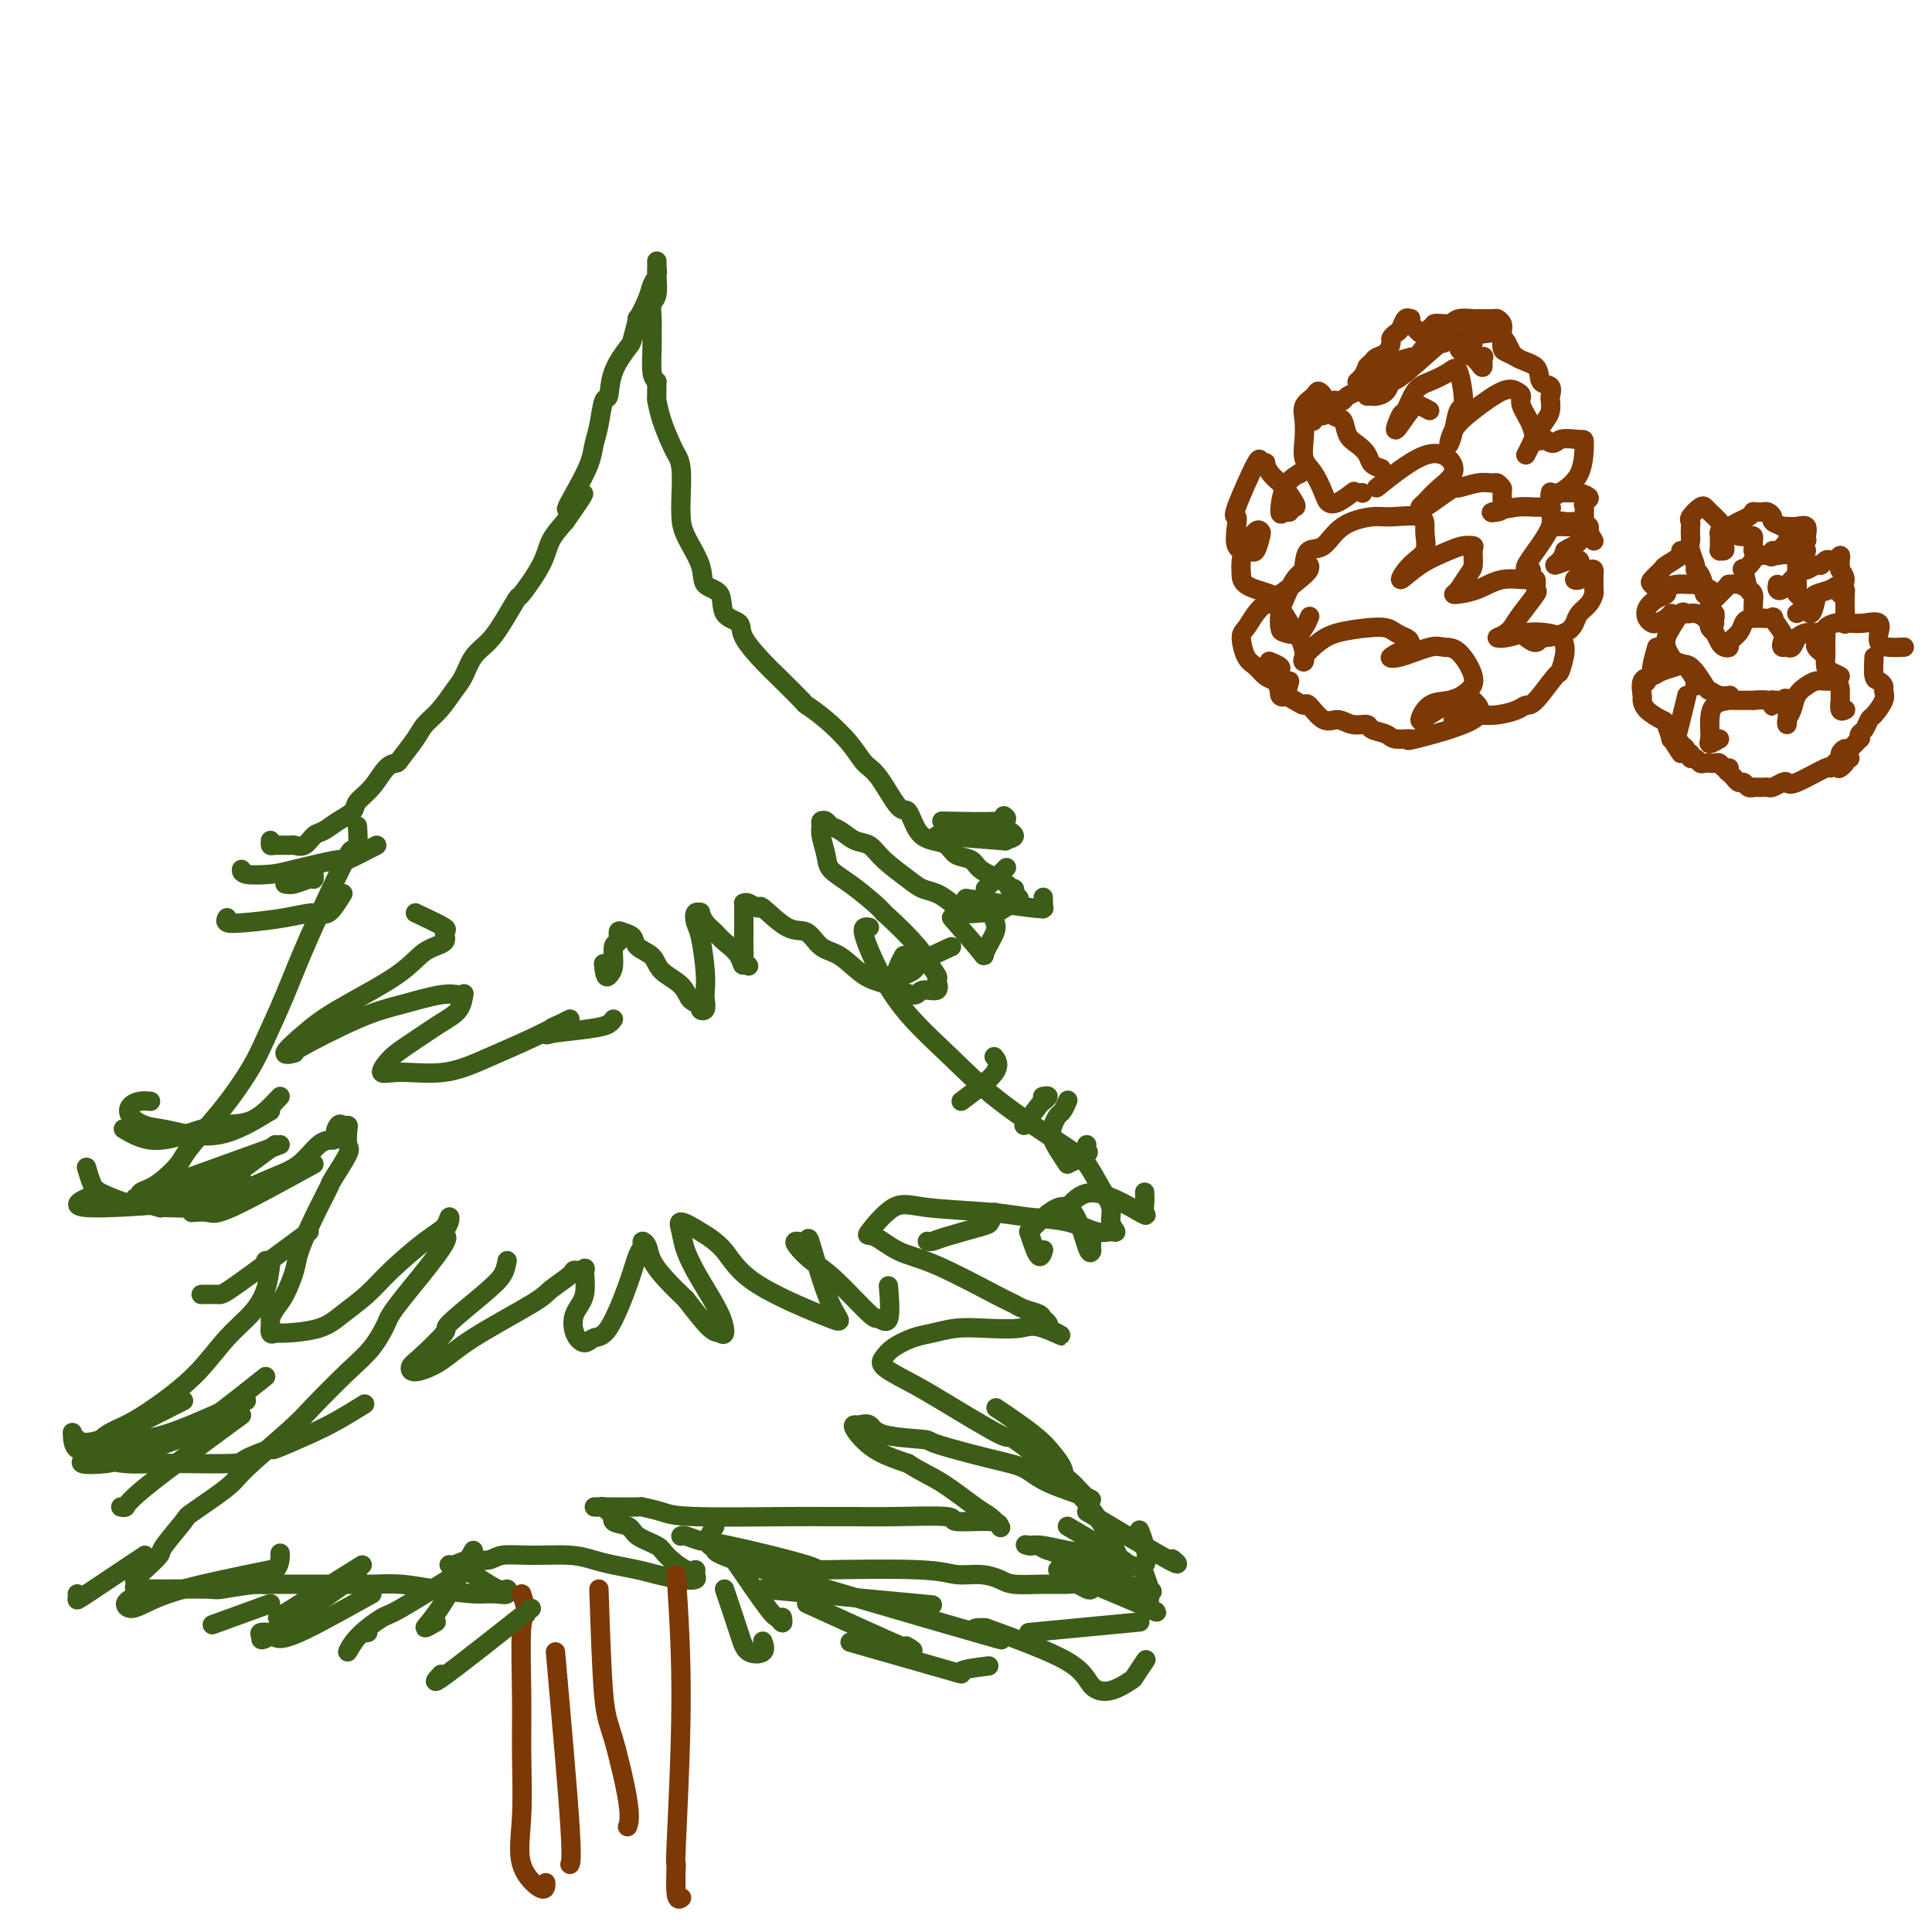 <svg viewBox='0 0 400 400' version='1.1' xmlns='http://www.w3.org/2000/svg' xmlns:xlink='http://www.w3.org/1999/xlink'><g fill='none' stroke='#3D5C18' stroke-width='4' stroke-linecap='round' stroke-linejoin='round'><path d='M56,174c-0.027,0.424 -0.054,0.847 0,1c0.054,0.153 0.189,0.034 1,0c0.811,-0.034 2.300,0.017 3,0c0.700,-0.017 0.613,-0.101 1,0c0.387,0.101 1.249,0.389 2,0c0.751,-0.389 1.390,-1.455 2,-2c0.610,-0.545 1.192,-0.570 2,-1c0.808,-0.430 1.844,-1.264 3,-2c1.156,-0.736 2.432,-1.374 3,-2c0.568,-0.626 0.426,-1.240 1,-2c0.574,-0.760 1.862,-1.666 3,-3c1.138,-1.334 2.124,-3.095 3,-4c0.876,-0.905 1.641,-0.954 2,-1c0.359,-0.046 0.312,-0.088 1,-1c0.688,-0.912 2.110,-2.693 3,-4c0.890,-1.307 1.249,-2.139 2,-3c0.751,-0.861 1.895,-1.752 3,-3c1.105,-1.248 2.171,-2.852 3,-4c0.829,-1.148 1.421,-1.840 2,-3c0.579,-1.160 1.146,-2.789 2,-4c0.854,-1.211 1.994,-2.003 3,-3c1.006,-0.997 1.879,-2.198 3,-4c1.121,-1.802 2.491,-4.204 3,-5c0.509,-0.796 0.157,0.013 1,-1c0.843,-1.013 2.881,-3.850 4,-6c1.119,-2.150 1.320,-3.614 2,-5c0.680,-1.386 1.840,-2.693 3,-4'/><path d='M117,108c7.018,-9.863 2.563,-4.519 1,-3c-1.563,1.519 -0.234,-0.785 1,-3c1.234,-2.215 2.373,-4.341 3,-6c0.627,-1.659 0.743,-2.851 1,-4c0.257,-1.149 0.654,-2.255 1,-4c0.346,-1.745 0.642,-4.127 1,-5c0.358,-0.873 0.780,-0.236 1,-1c0.220,-0.764 0.239,-2.930 1,-5c0.761,-2.070 2.263,-4.045 3,-5c0.737,-0.955 0.708,-0.889 1,-2c0.292,-1.111 0.905,-3.400 1,-4c0.095,-0.600 -0.328,0.488 0,0c0.328,-0.488 1.408,-2.552 2,-4c0.592,-1.448 0.694,-2.280 1,-3c0.306,-0.720 0.814,-1.327 1,-2c0.186,-0.673 0.051,-1.410 0,-2c-0.051,-0.590 -0.017,-1.032 0,-1c0.017,0.032 0.019,0.539 0,1c-0.019,0.461 -0.058,0.875 0,2c0.058,1.125 0.212,2.959 0,4c-0.212,1.041 -0.790,1.287 -1,2c-0.210,0.713 -0.054,1.893 0,3c0.054,1.107 0.004,2.142 0,3c-0.004,0.858 0.037,1.539 0,3c-0.037,1.461 -0.154,3.703 0,5c0.154,1.297 0.577,1.648 1,2'/><path d='M136,79c-0.031,4.451 -0.110,3.577 0,4c0.110,0.423 0.408,2.143 1,4c0.592,1.857 1.479,3.851 2,5c0.521,1.149 0.676,1.453 1,2c0.324,0.547 0.816,1.339 1,3c0.184,1.661 0.060,4.193 0,6c-0.060,1.807 -0.058,2.891 0,4c0.058,1.109 0.170,2.244 1,4c0.830,1.756 2.377,4.133 3,6c0.623,1.867 0.321,3.225 1,4c0.679,0.775 2.339,0.967 3,2c0.661,1.033 0.323,2.906 1,4c0.677,1.094 2.368,1.408 3,2c0.632,0.592 0.205,1.463 1,3c0.795,1.537 2.812,3.740 4,5c1.188,1.260 1.546,1.579 3,3c1.454,1.421 4.003,3.946 5,5c0.997,1.054 0.443,0.638 1,1c0.557,0.362 2.226,1.503 4,3c1.774,1.497 3.655,3.350 5,5c1.345,1.650 2.155,3.096 3,4c0.845,0.904 1.723,1.265 3,3c1.277,1.735 2.951,4.845 4,6c1.049,1.155 1.473,0.355 2,1c0.527,0.645 1.156,2.735 2,4c0.844,1.265 1.901,1.704 3,2c1.099,0.296 2.239,0.450 3,1c0.761,0.550 1.142,1.498 2,2c0.858,0.502 2.193,0.558 3,1c0.807,0.442 1.088,1.269 2,2c0.912,0.731 2.456,1.365 4,2'/><path d='M207,182c3.017,2.013 2.060,2.045 2,2c-0.060,-0.045 0.776,-0.167 1,0c0.224,0.167 -0.166,0.623 0,1c0.166,0.377 0.887,0.675 1,1c0.113,0.325 -0.381,0.677 -1,1c-0.619,0.323 -1.362,0.617 -2,1c-0.638,0.383 -1.171,0.856 -2,1c-0.829,0.144 -1.955,-0.041 -3,0c-1.045,0.041 -2.010,0.308 -3,0c-0.990,-0.308 -2.005,-1.191 -3,-2c-0.995,-0.809 -1.971,-1.544 -3,-2c-1.029,-0.456 -2.113,-0.632 -3,-1c-0.887,-0.368 -1.578,-0.929 -3,-2c-1.422,-1.071 -3.575,-2.654 -5,-4c-1.425,-1.346 -2.122,-2.455 -3,-3c-0.878,-0.545 -1.938,-0.525 -3,-1c-1.062,-0.475 -2.127,-1.445 -3,-2c-0.873,-0.555 -1.555,-0.694 -2,-1c-0.445,-0.306 -0.651,-0.777 -1,-1c-0.349,-0.223 -0.839,-0.198 -1,0c-0.161,0.198 0.006,0.568 0,1c-0.006,0.432 -0.184,0.924 0,2c0.184,1.076 0.732,2.736 1,4c0.268,1.264 0.257,2.133 1,3c0.743,0.867 2.238,1.734 4,3c1.762,1.266 3.789,2.933 5,4c1.211,1.067 1.605,1.533 2,2'/><path d='M183,189c3.199,2.843 5.697,5.449 7,7c1.303,1.551 1.411,2.046 2,3c0.589,0.954 1.661,2.366 2,3c0.339,0.634 -0.054,0.489 0,1c0.054,0.511 0.553,1.678 0,2c-0.553,0.322 -2.160,-0.201 -3,0c-0.840,0.201 -0.914,1.125 -2,1c-1.086,-0.125 -3.186,-1.299 -5,-2c-1.814,-0.701 -3.344,-0.930 -5,-2c-1.656,-1.070 -3.439,-2.982 -5,-4c-1.561,-1.018 -2.900,-1.144 -4,-2c-1.100,-0.856 -1.962,-2.443 -3,-3c-1.038,-0.557 -2.254,-0.082 -4,-1c-1.746,-0.918 -4.023,-3.227 -5,-4c-0.977,-0.773 -0.654,-0.009 -1,0c-0.346,0.009 -1.361,-0.738 -2,-1c-0.639,-0.262 -0.903,-0.039 -1,0c-0.097,0.039 -0.026,-0.108 0,0c0.026,0.108 0.007,0.469 0,1c-0.007,0.531 -0.002,1.231 0,2c0.002,0.769 -0.001,1.606 0,2c0.001,0.394 0.005,0.345 0,1c-0.005,0.655 -0.018,2.015 0,3c0.018,0.985 0.067,1.594 0,2c-0.067,0.406 -0.249,0.609 0,1c0.249,0.391 0.928,0.969 1,1c0.072,0.031 -0.464,-0.484 -1,-1'/><path d='M154,199c-0.224,1.786 -0.285,0.250 -1,-1c-0.715,-1.250 -2.086,-2.215 -3,-3c-0.914,-0.785 -1.373,-1.389 -2,-2c-0.627,-0.611 -1.423,-1.229 -2,-2c-0.577,-0.771 -0.937,-1.694 -1,-2c-0.063,-0.306 0.169,0.004 0,0c-0.169,-0.004 -0.739,-0.321 -1,0c-0.261,0.321 -0.214,1.279 0,2c0.214,0.721 0.594,1.206 1,3c0.406,1.794 0.837,4.898 1,7c0.163,2.102 0.060,3.201 0,4c-0.060,0.799 -0.075,1.299 0,2c0.075,0.701 0.241,1.605 0,2c-0.241,0.395 -0.887,0.283 -1,0c-0.113,-0.283 0.309,-0.737 0,-1c-0.309,-0.263 -1.347,-0.335 -2,-1c-0.653,-0.665 -0.919,-1.922 -2,-3c-1.081,-1.078 -2.976,-1.977 -4,-3c-1.024,-1.023 -1.179,-2.171 -2,-3c-0.821,-0.829 -2.310,-1.339 -3,-2c-0.690,-0.661 -0.581,-1.473 -1,-2c-0.419,-0.527 -1.365,-0.769 -2,-1c-0.635,-0.231 -0.958,-0.450 -1,0c-0.042,0.450 0.199,1.571 0,2c-0.199,0.429 -0.837,0.167 -1,1c-0.163,0.833 0.148,2.763 0,4c-0.148,1.237 -0.757,1.782 -1,2c-0.243,0.218 -0.122,0.109 0,0'/><path d='M126,202c-0.689,0.956 -0.911,-1.156 -1,-2c-0.089,-0.844 -0.044,-0.422 0,0'/><path d='M59,183c0.536,0.119 1.072,0.238 2,0c0.928,-0.238 2.249,-0.834 3,-1c0.751,-0.166 0.933,0.099 1,0c0.067,-0.099 0.018,-0.563 0,-1c-0.018,-0.437 -0.005,-0.849 0,-1c0.005,-0.151 0.001,-0.043 0,0c-0.001,0.043 -0.001,0.022 0,0'/><path d='M74,171c0.101,1.568 0.201,3.136 0,4c-0.201,0.864 -0.704,1.024 -1,1c-0.296,-0.024 -0.385,-0.231 -2,3c-1.615,3.231 -4.757,9.900 -7,15c-2.243,5.100 -3.588,8.630 -5,12c-1.412,3.370 -2.889,6.580 -4,9c-1.111,2.420 -1.854,4.051 -3,6c-1.146,1.949 -2.694,4.216 -4,6c-1.306,1.784 -2.369,3.084 -4,5c-1.631,1.916 -3.828,4.450 -5,6c-1.172,1.550 -1.318,2.118 -2,3c-0.682,0.882 -1.899,2.078 -3,3c-1.101,0.922 -2.085,1.572 -3,2c-0.915,0.428 -1.762,0.636 -2,1c-0.238,0.364 0.134,0.886 0,1c-0.134,0.114 -0.774,-0.180 -1,0c-0.226,0.180 -0.038,0.834 0,1c0.038,0.166 -0.073,-0.156 1,0c1.073,0.156 3.332,0.789 4,1c0.668,0.211 -0.254,0.000 1,0c1.254,-0.000 4.685,0.210 7,0c2.315,-0.210 3.515,-0.841 6,-2c2.485,-1.159 6.254,-2.847 9,-4c2.746,-1.153 4.470,-1.772 6,-3c1.530,-1.228 2.866,-3.065 4,-4c1.134,-0.935 2.067,-0.967 3,-1'/><path d='M69,236c4.570,-2.271 1.995,-0.947 1,-1c-0.995,-0.053 -0.411,-1.482 0,-2c0.411,-0.518 0.649,-0.126 1,0c0.351,0.126 0.815,-0.015 1,0c0.185,0.015 0.090,0.185 0,1c-0.090,0.815 -0.176,2.273 0,3c0.176,0.727 0.615,0.722 0,2c-0.615,1.278 -2.282,3.838 -3,5c-0.718,1.162 -0.485,0.927 -1,2c-0.515,1.073 -1.777,3.456 -3,6c-1.223,2.544 -2.409,5.249 -3,7c-0.591,1.751 -0.589,2.548 -1,4c-0.411,1.452 -1.235,3.560 -2,5c-0.765,1.440 -1.469,2.214 -2,3c-0.531,0.786 -0.887,1.584 -1,2c-0.113,0.416 0.017,0.450 0,1c-0.017,0.550 -0.179,1.617 0,2c0.179,0.383 0.701,0.081 1,0c0.299,-0.081 0.376,0.060 2,0c1.624,-0.060 4.794,-0.320 7,-1c2.206,-0.680 3.449,-1.781 5,-3c1.551,-1.219 3.410,-2.555 5,-4c1.590,-1.445 2.910,-2.998 5,-5c2.090,-2.002 4.949,-4.453 7,-6c2.051,-1.547 3.296,-2.191 4,-3c0.704,-0.809 0.869,-1.784 1,-2c0.131,-0.216 0.228,0.326 0,1c-0.228,0.674 -0.779,1.478 -1,2c-0.221,0.522 -0.110,0.761 0,1'/><path d='M92,256c2.419,-0.519 -4.535,7.684 -8,12c-3.465,4.316 -3.443,4.744 -4,6c-0.557,1.256 -1.694,3.341 -3,5c-1.306,1.659 -2.781,2.892 -5,5c-2.219,2.108 -5.180,5.091 -7,7c-1.820,1.909 -2.498,2.745 -5,5c-2.502,2.255 -6.829,5.928 -9,8c-2.171,2.072 -2.187,2.542 -4,4c-1.813,1.458 -5.423,3.903 -7,5c-1.577,1.097 -1.120,0.847 -2,2c-0.880,1.153 -3.097,3.709 -4,5c-0.903,1.291 -0.492,1.316 -1,2c-0.508,0.684 -1.934,2.025 -3,3c-1.066,0.975 -1.772,1.582 -2,2c-0.228,0.418 0.020,0.648 0,1c-0.020,0.352 -0.310,0.828 0,1c0.310,0.172 1.218,0.042 2,0c0.782,-0.042 1.438,0.004 4,0c2.562,-0.004 7.030,-0.059 9,0c1.970,0.059 1.442,0.231 3,0c1.558,-0.231 5.202,-0.866 7,-1c1.798,-0.134 1.750,0.232 2,0c0.250,-0.232 0.798,-1.062 1,-1c0.202,0.062 0.058,1.018 0,1c-0.058,-0.018 -0.029,-1.009 0,-2'/><path d='M56,326c2.000,-1.356 2.000,-3.244 2,-4c0.000,-0.756 0.000,-0.378 0,0'/><path d='M55,261c0.408,0.005 0.817,0.011 1,0c0.183,-0.011 0.141,-0.038 0,1c-0.141,1.038 -0.381,3.141 -1,5c-0.619,1.859 -1.617,3.475 -3,5c-1.383,1.525 -3.149,2.961 -5,5c-1.851,2.039 -3.785,4.681 -6,7c-2.215,2.319 -4.712,4.314 -7,6c-2.288,1.686 -4.368,3.064 -6,4c-1.632,0.936 -2.817,1.431 -4,2c-1.183,0.569 -2.366,1.213 -3,2c-0.634,0.787 -0.720,1.717 -1,2c-0.280,0.283 -0.753,-0.082 -1,0c-0.247,0.082 -0.267,0.610 0,1c0.267,0.390 0.822,0.641 2,1c1.178,0.359 2.980,0.827 5,1c2.020,0.173 4.259,0.052 6,0c1.741,-0.052 2.982,-0.036 6,0c3.018,0.036 7.811,0.092 10,0c2.189,-0.092 1.774,-0.330 3,-1c1.226,-0.670 4.095,-1.770 5,-2c0.905,-0.230 -0.152,0.411 1,0c1.152,-0.411 4.515,-1.873 7,-3c2.485,-1.127 4.092,-1.919 6,-3c1.908,-1.081 4.117,-2.452 5,-3c0.883,-0.548 0.442,-0.274 0,0'/><path d='M180,192c-0.365,-0.072 -0.730,-0.143 -1,0c-0.270,0.143 -0.447,0.501 0,2c0.447,1.499 1.516,4.138 3,7c1.484,2.862 3.384,5.947 6,9c2.616,3.053 5.950,6.073 9,9c3.050,2.927 5.816,5.760 10,9c4.184,3.240 9.785,6.888 13,9c3.215,2.112 4.043,2.689 5,4c0.957,1.311 2.044,3.356 3,5c0.956,1.644 1.780,2.887 2,4c0.220,1.113 -0.163,2.095 0,3c0.163,0.905 0.874,1.732 1,2c0.126,0.268 -0.331,-0.022 -1,0c-0.669,0.022 -1.550,0.357 -3,0c-1.450,-0.357 -3.470,-1.407 -6,-2c-2.530,-0.593 -5.569,-0.729 -8,-1c-2.431,-0.271 -4.255,-0.678 -8,-1c-3.745,-0.322 -9.410,-0.560 -13,-1c-3.590,-0.440 -5.104,-1.083 -7,0c-1.896,1.083 -4.173,3.890 -5,5c-0.827,1.110 -0.205,0.521 1,1c1.205,0.479 2.993,2.026 5,3c2.007,0.974 4.233,1.374 8,3c3.767,1.626 9.075,4.477 12,6c2.925,1.523 3.467,1.717 4,2c0.533,0.283 1.057,0.653 2,1c0.943,0.347 2.304,0.670 3,1c0.696,0.330 0.726,0.666 1,1c0.274,0.334 0.793,0.667 1,1c0.207,0.333 0.104,0.667 0,1'/><path d='M217,275c5.708,3.095 1.479,0.832 -1,0c-2.479,-0.832 -3.208,-0.235 -5,0c-1.792,0.235 -4.647,0.107 -7,0c-2.353,-0.107 -4.202,-0.194 -6,0c-1.798,0.194 -3.543,0.670 -5,1c-1.457,0.330 -2.624,0.514 -4,1c-1.376,0.486 -2.960,1.273 -4,2c-1.040,0.727 -1.534,1.395 -2,2c-0.466,0.605 -0.903,1.148 0,2c0.903,0.852 3.144,2.014 5,3c1.856,0.986 3.325,1.796 7,4c3.675,2.204 9.554,5.803 12,7c2.446,1.197 1.457,-0.006 3,1c1.543,1.006 5.617,4.223 8,6c2.383,1.777 3.076,2.116 4,3c0.924,0.884 2.078,2.313 3,3c0.922,0.687 1.612,0.633 0,0c-1.612,-0.633 -5.524,-1.843 -8,-3c-2.476,-1.157 -3.514,-2.259 -5,-3c-1.486,-0.741 -3.419,-1.120 -7,-2c-3.581,-0.880 -8.808,-2.260 -11,-3c-2.192,-0.740 -1.347,-0.839 -3,-1c-1.653,-0.161 -5.805,-0.382 -8,-1c-2.195,-0.618 -2.435,-1.631 -3,-2c-0.565,-0.369 -1.455,-0.093 -2,0c-0.545,0.093 -0.744,0.004 -1,0c-0.256,-0.004 -0.569,0.076 0,1c0.569,0.924 2.020,2.693 4,4c1.980,1.307 4.490,2.154 7,3'/><path d='M188,303c2.902,1.864 4.659,2.525 7,4c2.341,1.475 5.268,3.764 7,5c1.732,1.236 2.269,1.418 3,2c0.731,0.582 1.655,1.564 2,2c0.345,0.436 0.110,0.327 0,0c-0.110,-0.327 -0.096,-0.872 -2,-1c-1.904,-0.128 -5.727,0.162 -7,0c-1.273,-0.162 0.004,-0.776 -2,-1c-2.004,-0.224 -7.289,-0.059 -11,0c-3.711,0.059 -5.849,0.013 -8,0c-2.151,-0.013 -4.315,0.007 -6,0c-1.685,-0.007 -2.892,-0.040 -8,0c-5.108,0.040 -14.117,0.154 -19,0c-4.883,-0.154 -5.640,-0.577 -7,-1c-1.360,-0.423 -3.321,-0.845 -4,-1c-0.679,-0.155 -0.074,-0.041 -1,0c-0.926,0.041 -3.384,0.010 -5,0c-1.616,-0.010 -2.392,0.001 -3,0c-0.608,-0.001 -1.050,-0.014 -1,0c0.050,0.014 0.591,0.055 1,0c0.409,-0.055 0.687,-0.207 1,0c0.313,0.207 0.661,0.773 1,1c0.339,0.227 0.670,0.113 1,0'/><path d='M127,313c0.298,0.572 -0.456,1.503 0,2c0.456,0.497 2.121,0.561 3,1c0.879,0.439 0.971,1.251 2,2c1.029,0.749 2.993,1.433 4,2c1.007,0.567 1.056,1.017 2,2c0.944,0.983 2.782,2.499 4,3c1.218,0.501 1.817,-0.012 2,0c0.183,0.012 -0.049,0.550 0,1c0.049,0.450 0.379,0.811 0,1c-0.379,0.189 -1.469,0.206 -3,0c-1.531,-0.206 -3.505,-0.633 -5,-1c-1.495,-0.367 -2.513,-0.672 -4,-1c-1.487,-0.328 -3.445,-0.677 -5,-1c-1.555,-0.323 -2.708,-0.618 -4,-1c-1.292,-0.382 -2.723,-0.849 -5,-1c-2.277,-0.151 -5.401,0.016 -8,0c-2.599,-0.016 -4.673,-0.216 -6,0c-1.327,0.216 -1.907,0.846 -3,1c-1.093,0.154 -2.697,-0.169 -4,0c-1.303,0.169 -2.304,0.831 -3,1c-0.696,0.169 -1.087,-0.153 -1,0c0.087,0.153 0.654,0.782 1,1c0.346,0.218 0.472,0.024 1,0c0.528,-0.024 1.457,0.123 3,1c1.543,0.877 3.698,2.484 5,3c1.302,0.516 1.751,-0.057 2,0c0.249,0.057 0.298,0.746 0,1c-0.298,0.254 -0.942,0.073 -2,0c-1.058,-0.073 -2.529,-0.036 -4,0'/><path d='M99,330c-2.304,-0.011 -6.065,-0.539 -9,-1c-2.935,-0.461 -5.045,-0.856 -7,-1c-1.955,-0.144 -3.757,-0.039 -6,0c-2.243,0.039 -4.929,0.010 -7,0c-2.071,-0.010 -3.528,-0.003 -5,0c-1.472,0.003 -2.959,0.001 -5,0c-2.041,-0.001 -4.635,-0.000 -6,0c-1.365,0.000 -1.499,0.000 -2,0c-0.501,-0.000 -1.368,-0.000 -2,0c-0.632,0.000 -1.030,0.000 -1,0c0.030,-0.000 0.489,-0.000 1,0c0.511,0.000 1.075,0.000 2,0c0.925,-0.000 2.211,-0.000 4,0c1.789,0.000 4.083,0.000 5,0c0.917,-0.000 0.459,-0.000 0,0'/><path d='M141,318c-0.037,0.030 -0.073,0.061 0,0c0.073,-0.061 0.256,-0.212 1,0c0.744,0.212 2.050,0.788 3,1c0.950,0.212 1.544,0.061 6,1c4.456,0.939 12.775,2.969 16,4c3.225,1.031 1.357,1.064 5,1c3.643,-0.064 12.797,-0.223 18,0c5.203,0.223 6.456,0.830 8,1c1.544,0.170 3.380,-0.098 5,0c1.620,0.098 3.025,0.561 4,1c0.975,0.439 1.522,0.853 3,1c1.478,0.147 3.888,0.026 6,0c2.112,-0.026 3.926,0.043 5,0c1.074,-0.043 1.408,-0.197 2,0c0.592,0.197 1.442,0.744 2,1c0.558,0.256 0.822,0.221 1,0c0.178,-0.221 0.268,-0.626 0,-1c-0.268,-0.374 -0.894,-0.716 -1,-1c-0.106,-0.284 0.309,-0.511 0,-1c-0.309,-0.489 -1.343,-1.242 -2,-2c-0.657,-0.758 -0.939,-1.523 -2,-2c-1.061,-0.477 -2.901,-0.667 -4,-1c-1.099,-0.333 -1.457,-0.809 -2,-1c-0.543,-0.191 -1.272,-0.095 -2,0'/><path d='M213,320c-1.283,-0.313 -0.491,-0.096 0,0c0.491,0.096 0.680,0.070 1,0c0.320,-0.070 0.770,-0.185 2,0c1.230,0.185 3.241,0.670 5,1c1.759,0.330 3.267,0.504 5,1c1.733,0.496 3.691,1.315 5,2c1.309,0.685 1.971,1.235 2,1c0.029,-0.235 -0.573,-1.255 -1,-2c-0.427,-0.745 -0.677,-1.214 -1,-2c-0.323,-0.786 -0.719,-1.890 -2,-4c-1.281,-2.110 -3.448,-5.227 -5,-7c-1.552,-1.773 -2.491,-2.203 -3,-3c-0.509,-0.797 -0.590,-1.962 -1,-3c-0.410,-1.038 -1.151,-1.948 -2,-3c-0.849,-1.052 -1.805,-2.245 -4,-4c-2.195,-1.755 -5.627,-4.073 -7,-5c-1.373,-0.927 -0.686,-0.464 0,0'/><path d='M105,261c-0.184,0.991 -0.367,1.981 -1,3c-0.633,1.019 -1.714,2.065 -4,4c-2.286,1.935 -5.775,4.758 -7,6c-1.225,1.242 -0.184,0.903 -1,2c-0.816,1.097 -3.489,3.630 -5,5c-1.511,1.370 -1.859,1.576 -2,2c-0.141,0.424 -0.077,1.065 1,1c1.077,-0.065 3.165,-0.837 5,-2c1.835,-1.163 3.418,-2.718 7,-5c3.582,-2.282 9.164,-5.290 12,-7c2.836,-1.710 2.927,-2.123 4,-3c1.073,-0.877 3.126,-2.219 4,-3c0.874,-0.781 0.567,-1.000 1,-1c0.433,-0.000 1.607,0.219 2,0c0.393,-0.219 0.006,-0.877 0,0c-0.006,0.877 0.368,3.289 0,5c-0.368,1.711 -1.478,2.721 -2,4c-0.522,1.279 -0.456,2.826 0,4c0.456,1.174 1.302,1.976 2,2c0.698,0.024 1.249,-0.728 2,-1c0.751,-0.272 1.703,-0.063 3,-2c1.297,-1.937 2.939,-6.020 4,-9c1.061,-2.980 1.540,-4.857 2,-6c0.460,-1.143 0.902,-1.552 1,-2c0.098,-0.448 -0.148,-0.935 0,-1c0.148,-0.065 0.689,0.292 1,1c0.311,0.708 0.391,1.768 1,3c0.609,1.232 1.745,2.638 3,4c1.255,1.362 2.627,2.681 4,4'/><path d='M142,269c2.420,3.166 3.971,5.079 5,6c1.029,0.921 1.537,0.848 2,1c0.463,0.152 0.881,0.529 1,0c0.119,-0.529 -0.062,-1.965 -1,-4c-0.938,-2.035 -2.633,-4.670 -4,-7c-1.367,-2.330 -2.407,-4.355 -3,-6c-0.593,-1.645 -0.740,-2.908 -1,-4c-0.260,-1.092 -0.635,-2.011 0,-2c0.635,0.011 2.278,0.952 4,2c1.722,1.048 3.522,2.202 5,4c1.478,1.798 2.632,4.241 7,7c4.368,2.759 11.948,5.835 15,7c3.052,1.165 1.576,0.419 0,-3c-1.576,-3.419 -3.251,-9.509 -4,-12c-0.749,-2.491 -0.570,-1.381 -1,-1c-0.430,0.381 -1.467,0.033 -2,0c-0.533,-0.033 -0.562,0.249 0,1c0.562,0.751 1.713,1.973 3,3c1.287,1.027 2.709,1.861 5,4c2.291,2.139 5.451,5.584 7,7c1.549,1.416 1.487,0.802 2,1c0.513,0.198 1.600,1.207 2,0c0.400,-1.207 0.114,-4.631 0,-6c-0.114,-1.369 -0.057,-0.685 0,0'/><path d='M86,189c2.561,1.207 5.123,2.413 6,3c0.877,0.587 0.070,0.554 0,1c-0.070,0.446 0.598,1.370 0,2c-0.598,0.630 -2.461,0.965 -4,2c-1.539,1.035 -2.753,2.771 -6,5c-3.247,2.229 -8.526,4.953 -12,7c-3.474,2.047 -5.141,3.418 -7,5c-1.859,1.582 -3.908,3.375 -4,4c-0.092,0.625 1.774,0.083 2,0c0.226,-0.083 -1.187,0.293 1,-1c2.187,-1.293 7.973,-4.255 12,-6c4.027,-1.745 6.295,-2.274 9,-3c2.705,-0.726 5.848,-1.649 8,-2c2.152,-0.351 3.313,-0.128 4,0c0.687,0.128 0.901,0.163 1,0c0.099,-0.163 0.085,-0.522 0,0c-0.085,0.522 -0.239,1.927 -1,3c-0.761,1.073 -2.129,1.814 -4,3c-1.871,1.186 -4.243,2.817 -6,4c-1.757,1.183 -2.897,1.917 -4,3c-1.103,1.083 -2.169,2.516 -2,3c0.169,0.484 1.575,0.018 4,0c2.425,-0.018 5.870,0.411 9,0c3.130,-0.411 5.943,-1.662 9,-3c3.057,-1.338 6.356,-2.762 9,-4c2.644,-1.238 4.631,-2.290 6,-3c1.369,-0.710 2.120,-1.077 2,-1c-0.120,0.077 -1.109,0.598 -2,1c-0.891,0.402 -1.683,0.686 -2,1c-0.317,0.314 -0.158,0.657 0,1'/><path d='M114,214c-0.734,0.358 -1.570,0.253 0,0c1.570,-0.253 5.544,-0.656 8,-1c2.456,-0.344 3.392,-0.631 4,-1c0.608,-0.369 0.888,-0.820 1,-1c0.112,-0.180 0.056,-0.090 0,0'/></g>
<g fill='none' stroke='#7C3805' stroke-width='4' stroke-linecap='round' stroke-linejoin='round'><path d='M108,330c0.536,1.701 1.073,3.403 1,4c-0.073,0.597 -0.755,0.090 -1,3c-0.245,2.910 -0.051,9.237 0,14c0.051,4.763 -0.039,7.962 0,12c0.039,4.038 0.207,8.913 0,13c-0.207,4.087 -0.787,7.384 0,10c0.787,2.616 2.943,4.550 4,5c1.057,0.450 1.016,-0.586 1,-1c-0.016,-0.414 -0.008,-0.207 0,0'/><path d='M140,326c0.538,8.202 1.076,16.404 1,27c-0.076,10.596 -0.766,23.585 -1,29c-0.234,5.415 -0.011,3.256 0,4c0.011,0.744 -0.189,4.393 0,6c0.189,1.607 0.768,1.174 1,1c0.232,-0.174 0.116,-0.087 0,0'/><path d='M124,329c0.287,8.633 0.574,17.266 1,22c0.426,4.734 0.990,5.568 2,9c1.010,3.432 2.464,9.463 3,13c0.536,3.537 0.153,4.582 0,5c-0.153,0.418 -0.077,0.209 0,0'/><path d='M115,342c1.267,14.311 2.533,28.622 3,36c0.467,7.378 0.133,7.822 0,8c-0.133,0.178 -0.067,0.089 0,0'/></g>
<g fill='none' stroke='#3D5C18' stroke-width='4' stroke-linecap='round' stroke-linejoin='round'><path d='M206,251c-0.386,0.785 -0.773,1.569 -1,2c-0.227,0.431 -0.296,0.508 -2,1c-1.704,0.492 -5.044,1.400 -7,2c-1.956,0.600 -2.526,0.892 -3,1c-0.474,0.108 -0.850,0.031 -1,0c-0.150,-0.031 -0.075,-0.015 0,0'/><path d='M213,255c0.733,2.222 1.467,4.444 2,5c0.533,0.556 0.867,-0.556 1,-1c0.133,-0.444 0.067,-0.222 0,0'/><path d='M213,255c2.959,-2.992 5.917,-5.984 8,-5c2.083,0.984 3.290,5.945 4,8c0.710,2.055 0.922,1.205 1,1c0.078,-0.205 0.021,0.234 0,0c-0.021,-0.234 -0.006,-1.140 0,-2c0.006,-0.860 0.002,-1.674 0,-2c-0.002,-0.326 -0.001,-0.163 0,0'/><path d='M221,250c1.547,-1.709 3.094,-3.418 6,-3c2.906,0.418 7.171,2.963 9,4c1.829,1.037 1.222,0.567 1,0c-0.222,-0.567 -0.060,-1.229 0,-2c0.060,-0.771 0.017,-1.649 0,-2c-0.017,-0.351 -0.009,-0.176 0,0'/><path d='M221,241c1.690,-0.762 3.381,-1.524 4,-2c0.619,-0.476 0.167,-0.667 0,-1c-0.167,-0.333 -0.048,-0.810 0,-1c0.048,-0.190 0.024,-0.095 0,0'/><path d='M221,241c-1.244,-1.830 -2.487,-3.661 -3,-5c-0.513,-1.339 -0.295,-2.188 0,-3c0.295,-0.812 0.667,-1.589 1,-2c0.333,-0.411 0.628,-0.457 1,-1c0.372,-0.543 0.821,-1.584 1,-2c0.179,-0.416 0.090,-0.208 0,0'/><path d='M212,233c1.193,-1.608 2.386,-3.215 3,-4c0.614,-0.785 0.649,-0.746 1,-1c0.351,-0.254 1.018,-0.799 1,-1c-0.018,-0.201 -0.719,-0.057 -1,0c-0.281,0.057 -0.140,0.029 0,0'/><path d='M199,228c2.956,-2.200 5.911,-4.400 7,-6c1.089,-1.600 0.311,-2.600 0,-3c-0.311,-0.400 -0.156,-0.200 0,0'/><path d='M197,196c-2.398,1.084 -4.797,2.168 -6,3c-1.203,0.832 -1.212,1.414 -2,2c-0.788,0.586 -2.356,1.178 -3,1c-0.644,-0.178 -0.366,-1.125 0,-2c0.366,-0.875 0.819,-1.679 1,-2c0.181,-0.321 0.091,-0.161 0,0'/><path d='M197,190c2.483,2.853 4.967,5.707 6,7c1.033,1.293 0.617,1.027 1,0c0.383,-1.027 1.565,-2.815 2,-4c0.435,-1.185 0.124,-1.767 0,-2c-0.124,-0.233 -0.062,-0.116 0,0'/><path d='M200,186c5.691,0.861 11.381,1.722 14,2c2.619,0.278 2.166,-0.029 2,0c-0.166,0.029 -0.045,0.392 0,0c0.045,-0.392 0.013,-1.541 0,-2c-0.013,-0.459 -0.006,-0.230 0,0'/><path d='M204,184c1.667,-1.667 3.333,-3.333 4,-4c0.667,-0.667 0.333,-0.333 0,0'/><path d='M194,173c5.466,0.408 10.931,0.817 13,1c2.069,0.183 0.740,0.142 1,0c0.260,-0.142 2.108,-0.384 2,-1c-0.108,-0.616 -2.174,-1.604 -3,-2c-0.826,-0.396 -0.413,-0.198 0,0'/><path d='M195,170c4.956,0.111 9.911,0.222 12,0c2.089,-0.222 1.311,-0.778 1,-1c-0.311,-0.222 -0.156,-0.111 0,0'/><path d='M71,185c-1.054,1.713 -2.108,3.427 -3,4c-0.892,0.573 -1.622,0.006 -3,0c-1.378,-0.006 -3.402,0.548 -6,1c-2.598,0.452 -5.768,0.802 -8,1c-2.232,0.198 -3.524,0.246 -4,0c-0.476,-0.246 -0.136,-0.784 0,-1c0.136,-0.216 0.068,-0.108 0,0'/><path d='M78,175c-2.552,1.321 -5.104,2.642 -6,3c-0.896,0.358 -0.135,-0.248 -2,0c-1.865,0.248 -6.356,1.348 -9,2c-2.644,0.652 -3.441,0.855 -5,1c-1.559,0.145 -3.881,0.231 -5,0c-1.119,-0.231 -1.034,-0.780 -1,-1c0.034,-0.220 0.017,-0.110 0,0'/><path d='M50,244c-6.530,2.062 -13.060,4.125 -17,5c-3.940,0.875 -5.291,0.563 -7,0c-1.709,-0.563 -3.778,-1.378 -5,-2c-1.222,-0.622 -1.598,-1.052 -2,-2c-0.402,-0.948 -0.829,-2.414 -1,-3c-0.171,-0.586 -0.085,-0.293 0,0'/><path d='M57,237c-4.742,3.510 -9.483,7.021 -12,9c-2.517,1.979 -2.809,2.427 -8,3c-5.191,0.573 -15.282,1.270 -19,1c-3.718,-0.270 -1.062,-1.506 0,-2c1.062,-0.494 0.531,-0.247 0,0'/><path d='M58,227c-1.909,2.048 -3.819,4.097 -6,5c-2.181,0.903 -4.634,0.662 -7,1c-2.366,0.338 -4.644,1.256 -7,2c-2.356,0.744 -4.788,1.316 -7,1c-2.212,-0.316 -4.203,-1.519 -5,-2c-0.797,-0.481 -0.398,-0.241 0,0'/><path d='M56,230c-3.645,2.209 -7.290,4.417 -11,5c-3.710,0.583 -7.486,-0.460 -10,-1c-2.514,-0.540 -3.766,-0.575 -5,-1c-1.234,-0.425 -2.449,-1.238 -3,-2c-0.551,-0.762 -0.436,-1.472 0,-2c0.436,-0.528 1.194,-0.873 2,-1c0.806,-0.127 1.659,-0.036 2,0c0.341,0.036 0.171,0.018 0,0'/><path d='M58,237c-10.556,3.800 -21.111,7.600 -25,9c-3.889,1.400 -1.111,0.400 0,0c1.111,-0.400 0.556,-0.200 0,0'/><path d='M65,241c-6.708,3.690 -13.417,7.381 -17,9c-3.583,1.619 -4.042,1.167 -5,1c-0.958,-0.167 -2.417,-0.048 -3,0c-0.583,0.048 -0.292,0.024 0,0'/><path d='M64,255c-5.976,4.423 -11.952,8.845 -15,11c-3.048,2.155 -3.167,2.042 -4,2c-0.833,-0.042 -2.381,-0.012 -3,0c-0.619,0.012 -0.310,0.006 0,0'/><path d='M55,285c-4.849,3.857 -9.698,7.715 -13,10c-3.302,2.285 -5.058,2.999 -8,4c-2.942,1.001 -7.072,2.289 -9,3c-1.928,0.711 -1.655,0.845 -3,1c-1.345,0.155 -4.309,0.330 -5,0c-0.691,-0.330 0.891,-1.166 2,-2c1.109,-0.834 1.745,-1.667 2,-2c0.255,-0.333 0.127,-0.167 0,0'/><path d='M51,290c-5.215,2.325 -10.431,4.650 -14,6c-3.569,1.350 -5.492,1.724 -8,2c-2.508,0.276 -5.600,0.456 -8,1c-2.400,0.544 -4.108,1.454 -5,1c-0.892,-0.454 -0.969,-2.273 -1,-3c-0.031,-0.727 -0.015,-0.364 0,0'/><path d='M38,290c-6.622,3.378 -13.244,6.756 -17,8c-3.756,1.244 -4.644,0.356 -5,0c-0.356,-0.356 -0.178,-0.178 0,0'/><path d='M50,293c-8.030,5.887 -16.060,11.774 -20,15c-3.940,3.226 -3.792,3.792 -4,4c-0.208,0.208 -0.774,0.060 -1,0c-0.226,-0.060 -0.113,-0.030 0,0'/><path d='M30,322c-4.845,3.238 -9.690,6.476 -12,8c-2.310,1.524 -2.083,1.333 -2,1c0.083,-0.333 0.024,-0.810 0,-1c-0.024,-0.190 -0.012,-0.095 0,0'/><path d='M56,325c-6.782,1.387 -13.565,2.774 -18,4c-4.435,1.226 -6.523,2.290 -8,3c-1.477,0.710 -2.344,1.067 -3,1c-0.656,-0.067 -1.100,-0.556 -1,-1c0.100,-0.444 0.743,-0.841 1,-1c0.257,-0.159 0.129,-0.079 0,0'/><path d='M56,332c-4.583,1.667 -9.167,3.333 -11,4c-1.833,0.667 -0.917,0.333 0,0'/><path d='M75,324c-6.667,4.167 -13.333,8.333 -16,10c-2.667,1.667 -1.333,0.833 0,0'/><path d='M74,326c-6.861,4.928 -13.722,9.856 -17,12c-3.278,2.144 -2.971,1.502 -3,1c-0.029,-0.502 -0.392,-0.866 0,-1c0.392,-0.134 1.541,-0.038 2,0c0.459,0.038 0.230,0.019 0,0'/><path d='M77,330c-5.804,3.238 -11.607,6.476 -15,8c-3.393,1.524 -4.375,1.333 -5,1c-0.625,-0.333 -0.893,-0.810 -1,-1c-0.107,-0.190 -0.054,-0.095 0,0'/><path d='M204,337c6.709,2.438 13.417,4.877 17,7c3.583,2.123 4.039,3.931 5,5c0.961,1.069 2.426,1.400 4,1c1.574,-0.400 3.257,-1.530 4,-2c0.743,-0.470 0.546,-0.280 1,-1c0.454,-0.720 1.558,-2.348 2,-3c0.442,-0.652 0.221,-0.326 0,0'/><path d='M213,338c8.750,-0.833 17.500,-1.667 21,-2c3.500,-0.333 1.750,-0.167 0,0'/><path d='M219,325c8.038,3.337 16.077,6.673 19,8c2.923,1.327 0.732,0.644 0,0c-0.732,-0.644 -0.005,-1.250 0,-2c0.005,-0.750 -0.713,-1.643 -1,-2c-0.287,-0.357 -0.144,-0.179 0,0'/><path d='M215,320c8.657,3.828 17.314,7.656 21,9c3.686,1.344 2.400,0.206 2,0c-0.400,-0.206 0.085,0.522 0,0c-0.085,-0.522 -0.738,-2.292 -1,-3c-0.262,-0.708 -0.131,-0.354 0,0'/><path d='M221,316c3.976,2.335 7.951,4.671 10,6c2.049,1.329 2.171,1.652 3,2c0.829,0.348 2.367,0.722 3,0c0.633,-0.722 0.363,-2.541 0,-4c-0.363,-1.459 -0.818,-2.560 -1,-3c-0.182,-0.440 -0.091,-0.220 0,0'/><path d='M225,313c7.067,4.222 14.133,8.444 17,10c2.867,1.556 1.533,0.444 1,0c-0.533,-0.444 -0.267,-0.222 0,0'/><path d='M163,325c0.000,0.000 0.100,0.100 0.1,0.1'/><path d='M148,316c-0.991,1.555 -1.981,3.110 -1,4c0.981,0.890 3.934,1.114 3,1c-0.934,-0.114 -5.756,-0.566 5,3c10.756,3.566 37.089,11.152 47,14c9.911,2.848 3.399,0.959 1,0c-2.399,-0.959 -0.685,-0.988 0,-1c0.685,-0.012 0.343,-0.006 0,0'/><path d='M158,329c13.333,1.250 26.667,2.500 32,3c5.333,0.500 2.667,0.250 0,0'/><path d='M150,329c1.132,3.367 2.265,6.734 3,9c0.735,2.266 1.073,3.432 2,4c0.927,0.568 2.442,0.537 3,0c0.558,-0.537 0.159,-1.582 0,-2c-0.159,-0.418 -0.080,-0.209 0,0'/><path d='M152,323c2.762,4.038 5.525,8.077 7,10c1.475,1.923 1.663,1.732 2,2c0.337,0.268 0.821,0.995 1,1c0.179,0.005 0.051,-0.713 0,-1c-0.051,-0.287 -0.026,-0.144 0,0'/><path d='M167,332c8.333,3.800 16.667,7.600 20,9c3.333,1.400 1.667,0.400 1,0c-0.667,-0.400 -0.333,-0.200 0,0'/><path d='M176,340c8.798,2.506 17.595,5.012 21,6c3.405,0.988 1.417,0.458 2,0c0.583,-0.458 3.738,-0.845 5,-1c1.262,-0.155 0.631,-0.077 0,0'/><path d='M96,325c-5.174,3.246 -10.347,6.491 -13,8c-2.653,1.509 -2.784,1.280 -4,2c-1.216,0.720 -3.516,2.389 -5,4c-1.484,1.611 -2.150,3.164 -2,3c0.150,-0.164 1.117,-2.044 2,-3c0.883,-0.956 1.681,-0.987 2,-1c0.319,-0.013 0.160,-0.006 0,0'/><path d='M98,321c-2.560,4.589 -5.119,9.179 -7,12c-1.881,2.821 -3.083,3.875 -3,4c0.083,0.125 1.452,-0.679 2,-1c0.548,-0.321 0.274,-0.161 0,0'/><path d='M110,333c-7.489,5.911 -14.978,11.822 -18,14c-3.022,2.178 -1.578,0.622 -1,0c0.578,-0.622 0.289,-0.311 0,0'/></g>
<g fill='none' stroke='#7C3805' stroke-width='4' stroke-linecap='round' stroke-linejoin='round'><path d='M300,70c-0.370,0.425 -0.739,0.850 -1,1c-0.261,0.150 -0.413,0.025 -1,0c-0.587,-0.025 -1.611,0.049 -2,0c-0.389,-0.049 -0.145,-0.220 0,0c0.145,0.220 0.192,0.829 0,1c-0.192,0.171 -0.623,-0.098 -1,0c-0.377,0.098 -0.699,0.564 -1,1c-0.301,0.436 -0.582,0.841 -1,1c-0.418,0.159 -0.973,0.071 -1,0c-0.027,-0.071 0.474,-0.125 0,0c-0.474,0.125 -1.924,0.430 -3,1c-1.076,0.570 -1.780,1.406 -2,2c-0.220,0.594 0.043,0.947 0,1c-0.043,0.053 -0.392,-0.193 -1,0c-0.608,0.193 -1.476,0.825 -2,1c-0.524,0.175 -0.704,-0.107 -1,0c-0.296,0.107 -0.709,0.603 -1,1c-0.291,0.397 -0.460,0.694 -1,1c-0.540,0.306 -1.450,0.622 -2,1c-0.550,0.378 -0.739,0.820 -1,1c-0.261,0.180 -0.596,0.100 -1,0c-0.404,-0.100 -0.879,-0.220 -1,0c-0.121,0.220 0.112,0.781 0,1c-0.112,0.219 -0.569,0.097 -1,0c-0.431,-0.097 -0.837,-0.170 -1,0c-0.163,0.170 -0.082,0.584 0,1c0.082,0.416 0.166,0.833 0,1c-0.166,0.167 -0.583,0.083 -1,0'/><path d='M273,86c-4.405,2.417 -1.917,0.458 -1,0c0.917,-0.458 0.262,0.583 0,1c-0.262,0.417 -0.131,0.208 0,0'/><path d='M286,97c-0.778,-0.247 -1.556,-0.494 -2,-1c-0.444,-0.506 -0.555,-1.271 -1,-2c-0.445,-0.729 -1.223,-1.421 -2,-2c-0.777,-0.579 -1.552,-1.044 -2,-2c-0.448,-0.956 -0.568,-2.404 -1,-3c-0.432,-0.596 -1.175,-0.339 -2,-1c-0.825,-0.661 -1.731,-2.238 -2,-3c-0.269,-0.762 0.100,-0.707 0,-1c-0.100,-0.293 -0.667,-0.932 -1,-1c-0.333,-0.068 -0.430,0.436 -1,1c-0.570,0.564 -1.611,1.188 -2,2c-0.389,0.812 -0.126,1.810 0,3c0.126,1.190 0.113,2.571 0,4c-0.113,1.429 -0.327,2.907 0,4c0.327,1.093 1.195,1.802 2,3c0.805,1.198 1.547,2.884 2,4c0.453,1.116 0.616,1.660 1,2c0.384,0.340 0.988,0.476 2,0c1.012,-0.476 2.432,-1.565 3,-2c0.568,-0.435 0.284,-0.218 0,0'/><path d='M285,101c4.014,-3.199 8.028,-6.399 11,-7c2.972,-0.601 4.903,1.395 5,3c0.097,1.605 -1.640,2.817 -3,4c-1.360,1.183 -2.343,2.337 -3,3c-0.657,0.663 -0.988,0.834 -1,1c-0.012,0.166 0.296,0.328 1,0c0.704,-0.328 1.803,-1.145 3,-2c1.197,-0.855 2.491,-1.747 3,-2c0.509,-0.253 0.231,0.132 1,0c0.769,-0.132 2.584,-0.780 4,-1c1.416,-0.220 2.432,-0.010 3,0c0.568,0.010 0.686,-0.180 1,0c0.314,0.180 0.822,0.729 1,1c0.178,0.271 0.025,0.265 0,1c-0.025,0.735 0.079,2.211 0,3c-0.079,0.789 -0.339,0.890 -1,1c-0.661,0.110 -1.723,0.227 -1,0c0.723,-0.227 3.229,-0.800 5,-1c1.771,-0.200 2.805,-0.027 4,0c1.195,0.027 2.551,-0.091 3,0c0.449,0.091 -0.010,0.392 0,1c0.010,0.608 0.489,1.522 0,3c-0.489,1.478 -1.945,3.520 -3,5c-1.055,1.480 -1.707,2.398 -2,3c-0.293,0.602 -0.227,0.886 0,1c0.227,0.114 0.613,0.057 1,0'/><path d='M317,118c-0.667,2.167 -0.333,1.083 0,0'/><path d='M296,85c-0.717,-0.390 -1.433,-0.780 -2,-1c-0.567,-0.220 -0.984,-0.268 -2,1c-1.016,1.268 -2.633,3.854 -3,4c-0.367,0.146 0.514,-2.149 1,-3c0.486,-0.851 0.578,-0.258 1,-1c0.422,-0.742 1.175,-2.818 2,-4c0.825,-1.182 1.720,-1.468 3,-2c1.280,-0.532 2.943,-1.308 4,-2c1.057,-0.692 1.509,-1.300 2,0c0.491,1.300 1.023,4.508 1,6c-0.023,1.492 -0.599,1.268 -1,2c-0.401,0.732 -0.627,2.420 -1,4c-0.373,1.580 -0.892,3.053 -1,3c-0.108,-0.053 0.196,-1.633 1,-3c0.804,-1.367 2.108,-2.520 4,-4c1.892,-1.480 4.370,-3.288 6,-4c1.630,-0.712 2.411,-0.327 3,0c0.589,0.327 0.987,0.596 1,1c0.013,0.404 -0.357,0.943 0,2c0.357,1.057 1.442,2.631 2,4c0.558,1.369 0.588,2.534 1,3c0.412,0.466 1.206,0.233 2,0'/><path d='M320,91c1.846,1.541 1.960,0.395 3,0c1.040,-0.395 3.007,-0.038 4,0c0.993,0.038 1.012,-0.242 1,1c-0.012,1.242 -0.056,4.007 -1,6c-0.944,1.993 -2.789,3.215 -4,4c-1.211,0.785 -1.788,1.135 -2,1c-0.212,-0.135 -0.061,-0.753 0,-1c0.061,-0.247 0.030,-0.124 0,0'/><path d='M282,102c0.000,0.000 0.100,0.100 0.1,0.1'/><path d='M269,98c0.000,0.000 0.100,0.100 0.1,0.1'/><path d='M269,98c-1.133,0.699 -2.266,1.399 -3,3c-0.734,1.601 -1.069,4.104 -1,5c0.069,0.896 0.542,0.187 1,0c0.458,-0.187 0.900,0.149 1,0c0.100,-0.149 -0.141,-0.782 0,-1c0.141,-0.218 0.663,-0.022 1,0c0.337,0.022 0.490,-0.129 0,-1c-0.490,-0.871 -1.624,-2.461 -2,-3c-0.376,-0.539 0.005,-0.026 0,0c-0.005,0.026 -0.398,-0.436 -1,-1c-0.602,-0.564 -1.415,-1.232 -2,-2c-0.585,-0.768 -0.942,-1.638 -1,-2c-0.058,-0.362 0.184,-0.217 0,0c-0.184,0.217 -0.795,0.507 -1,0c-0.205,-0.507 -0.004,-1.810 -1,0c-0.996,1.810 -3.188,6.734 -4,9c-0.812,2.266 -0.243,1.874 0,2c0.243,0.126 0.159,0.769 0,2c-0.159,1.231 -0.393,3.052 0,4c0.393,0.948 1.412,1.025 2,1c0.588,-0.025 0.744,-0.153 1,0c0.256,0.153 0.612,0.586 1,0c0.388,-0.586 0.808,-2.190 1,-3c0.192,-0.810 0.156,-0.825 0,-1c-0.156,-0.175 -0.434,-0.511 -1,0c-0.566,0.511 -1.422,1.868 -2,3c-0.578,1.132 -0.880,2.038 -1,3c-0.120,0.962 -0.060,1.981 0,3'/><path d='M257,119c-0.104,1.868 1.636,2.536 3,3c1.364,0.464 2.352,0.722 3,1c0.648,0.278 0.956,0.575 2,0c1.044,-0.575 2.824,-2.020 4,-3c1.176,-0.980 1.748,-1.493 2,-2c0.252,-0.507 0.183,-1.007 0,-1c-0.183,0.007 -0.480,0.520 -1,1c-0.520,0.480 -1.262,0.926 -2,2c-0.738,1.074 -1.470,2.774 -2,4c-0.530,1.226 -0.856,1.978 -1,3c-0.144,1.022 -0.105,2.315 0,3c0.105,0.685 0.276,0.761 1,1c0.724,0.239 2.003,0.641 3,0c0.997,-0.641 1.714,-2.326 2,-3c0.286,-0.674 0.143,-0.337 0,0'/><path d='M270,117c0.161,-1.259 0.322,-2.519 1,-3c0.678,-0.481 1.874,-0.184 3,-1c1.126,-0.816 2.182,-2.747 4,-4c1.818,-1.253 4.398,-1.829 6,-2c1.602,-0.171 2.224,0.063 4,0c1.776,-0.063 4.704,-0.424 6,0c1.296,0.424 0.959,1.632 1,3c0.041,1.368 0.458,2.896 0,4c-0.458,1.104 -1.792,1.784 -3,3c-1.208,1.216 -2.292,2.966 -2,3c0.292,0.034 1.959,-1.650 4,-3c2.041,-1.350 4.456,-2.366 6,-3c1.544,-0.634 2.215,-0.887 3,-1c0.785,-0.113 1.682,-0.087 2,0c0.318,0.087 0.057,0.233 0,1c-0.057,0.767 0.091,2.153 0,3c-0.091,0.847 -0.419,1.153 -1,2c-0.581,0.847 -1.413,2.233 -2,3c-0.587,0.767 -0.929,0.914 -1,1c-0.071,0.086 0.128,0.112 1,0c0.872,-0.112 2.415,-0.362 4,-1c1.585,-0.638 3.212,-1.663 5,-2c1.788,-0.337 3.737,0.013 5,0c1.263,-0.013 1.838,-0.390 2,0c0.162,0.390 -0.091,1.548 0,2c0.091,0.452 0.524,0.199 0,1c-0.524,0.801 -2.007,2.658 -3,4c-0.993,1.342 -1.497,2.171 -2,3'/><path d='M313,130c-1.524,1.675 -2.833,1.862 -3,2c-0.167,0.138 0.807,0.226 2,0c1.193,-0.226 2.603,-0.767 4,-1c1.397,-0.233 2.781,-0.158 4,0c1.219,0.158 2.275,0.400 3,1c0.725,0.600 1.120,1.557 1,3c-0.120,1.443 -0.754,3.370 -1,4c-0.246,0.630 -0.102,-0.038 -1,1c-0.898,1.038 -2.836,3.781 -4,5c-1.164,1.219 -1.553,0.914 -2,1c-0.447,0.086 -0.952,0.563 -2,1c-1.048,0.437 -2.638,0.835 -4,1c-1.362,0.165 -2.495,0.097 -4,0c-1.505,-0.097 -3.383,-0.222 -4,0c-0.617,0.222 0.026,0.790 0,1c-0.026,0.210 -0.722,0.060 -1,0c-0.278,-0.060 -0.139,-0.030 0,0'/><path d='M267,141c-0.311,1.244 -0.621,2.488 -1,3c-0.379,0.512 -0.825,0.293 -1,0c-0.175,-0.293 -0.077,-0.659 0,-1c0.077,-0.341 0.133,-0.655 0,-1c-0.133,-0.345 -0.457,-0.719 -1,-1c-0.543,-0.281 -1.306,-0.469 -2,-1c-0.694,-0.531 -1.319,-1.406 -2,-2c-0.681,-0.594 -1.419,-0.909 -2,-2c-0.581,-1.091 -1.005,-2.958 -1,-4c0.005,-1.042 0.438,-1.259 1,-2c0.562,-0.741 1.253,-2.008 2,-3c0.747,-0.992 1.552,-1.711 2,-2c0.448,-0.289 0.540,-0.149 1,0c0.460,0.149 1.287,0.307 2,1c0.713,0.693 1.313,1.922 2,3c0.687,1.078 1.461,2.006 2,3c0.539,0.994 0.844,2.053 1,3c0.156,0.947 0.162,1.781 0,2c-0.162,0.219 -0.493,-0.177 0,-1c0.493,-0.823 1.808,-2.074 3,-3c1.192,-0.926 2.259,-1.527 4,-2c1.741,-0.473 4.154,-0.819 6,-1c1.846,-0.181 3.123,-0.199 4,0c0.877,0.199 1.353,0.613 2,1c0.647,0.387 1.463,0.747 2,1c0.537,0.253 0.793,0.398 1,1c0.207,0.602 0.363,1.662 0,2c-0.363,0.338 -1.247,-0.046 -2,0c-0.753,0.046 -1.377,0.523 -2,1'/><path d='M288,136c-0.491,0.277 0.283,0.469 2,0c1.717,-0.469 4.377,-1.598 6,-2c1.623,-0.402 2.207,-0.078 3,0c0.793,0.078 1.793,-0.089 3,1c1.207,1.089 2.620,3.433 3,5c0.380,1.567 -0.272,2.357 -1,3c-0.728,0.643 -1.531,1.140 -3,2c-1.469,0.860 -3.603,2.083 -5,3c-1.397,0.917 -2.059,1.529 -2,1c0.059,-0.529 0.837,-2.197 2,-3c1.163,-0.803 2.712,-0.740 4,-1c1.288,-0.260 2.317,-0.844 3,-1c0.683,-0.156 1.020,0.117 2,1c0.980,0.883 2.601,2.377 0,4c-2.601,1.623 -9.426,3.374 -12,4c-2.574,0.626 -0.898,0.125 -1,0c-0.102,-0.125 -1.984,0.125 -3,0c-1.016,-0.125 -1.167,-0.627 -2,-1c-0.833,-0.373 -2.347,-0.619 -3,-1c-0.653,-0.381 -0.445,-0.898 -1,-1c-0.555,-0.102 -1.874,0.212 -3,0c-1.126,-0.212 -2.057,-0.949 -3,-1c-0.943,-0.051 -1.896,0.583 -3,0c-1.104,-0.583 -2.359,-2.383 -3,-3c-0.641,-0.617 -0.667,-0.052 -1,0c-0.333,0.052 -0.974,-0.409 -2,-1c-1.026,-0.591 -2.436,-1.312 -3,-2c-0.564,-0.688 -0.282,-1.344 0,-2'/><path d='M265,141c-1.384,-1.415 -0.343,-0.954 0,-1c0.343,-0.046 -0.011,-0.600 0,-1c0.011,-0.400 0.388,-0.646 0,-1c-0.388,-0.354 -1.539,-0.815 -2,-1c-0.461,-0.185 -0.230,-0.092 0,0'/><path d='M283,82c0.362,-0.013 0.725,-0.026 1,0c0.275,0.026 0.463,0.090 1,0c0.537,-0.090 1.423,-0.335 2,-1c0.577,-0.665 0.845,-1.751 1,-2c0.155,-0.249 0.197,0.340 2,-1c1.803,-1.340 5.368,-4.608 7,-6c1.632,-1.392 1.331,-0.908 1,-1c-0.331,-0.092 -0.691,-0.758 0,-1c0.691,-0.242 2.433,-0.058 3,0c0.567,0.058 -0.043,-0.010 0,0c0.043,0.010 0.737,0.098 1,0c0.263,-0.098 0.094,-0.381 0,0c-0.094,0.381 -0.114,1.425 0,2c0.114,0.575 0.360,0.682 1,1c0.640,0.318 1.674,0.848 2,1c0.326,0.152 -0.054,-0.074 0,0c0.054,0.074 0.543,0.449 1,1c0.457,0.551 0.883,1.279 1,1c0.117,-0.279 -0.074,-1.566 0,-2c0.074,-0.434 0.412,-0.014 0,0c-0.412,0.014 -1.574,-0.378 -2,-1c-0.426,-0.622 -0.115,-1.475 0,-2c0.115,-0.525 0.033,-0.721 0,-1c-0.033,-0.279 -0.016,-0.639 0,-1'/><path d='M305,69c-0.312,-0.934 -0.591,-0.268 0,0c0.591,0.268 2.054,0.139 3,0c0.946,-0.139 1.376,-0.289 2,0c0.624,0.289 1.443,1.018 2,2c0.557,0.982 0.853,2.218 2,3c1.147,0.782 3.144,1.112 4,2c0.856,0.888 0.570,2.335 1,3c0.430,0.665 1.577,0.547 2,1c0.423,0.453 0.120,1.476 0,2c-0.120,0.524 -0.059,0.549 0,1c0.059,0.451 0.117,1.330 0,2c-0.117,0.670 -0.410,1.133 -1,2c-0.590,0.867 -1.478,2.140 -2,3c-0.522,0.860 -0.679,1.309 -1,2c-0.321,0.691 -0.806,1.626 -1,2c-0.194,0.374 -0.097,0.187 0,0'/><path d='M354,122c-0.030,0.422 -0.060,0.844 0,1c0.060,0.156 0.210,0.045 0,0c-0.210,-0.045 -0.778,-0.026 -1,0c-0.222,0.026 -0.097,0.058 0,0c0.097,-0.058 0.166,-0.207 0,-1c-0.166,-0.793 -0.566,-2.230 -1,-3c-0.434,-0.770 -0.901,-0.874 -1,-1c-0.099,-0.126 0.169,-0.275 0,-1c-0.169,-0.725 -0.777,-2.026 -1,-3c-0.223,-0.974 -0.062,-1.622 0,-2c0.062,-0.378 0.023,-0.487 0,-1c-0.023,-0.513 -0.031,-1.430 0,-2c0.031,-0.570 0.101,-0.792 0,-1c-0.101,-0.208 -0.374,-0.403 0,-1c0.374,-0.597 1.395,-1.596 2,-2c0.605,-0.404 0.793,-0.214 1,0c0.207,0.214 0.432,0.452 1,1c0.568,0.548 1.478,1.404 2,2c0.522,0.596 0.654,0.930 1,1c0.346,0.070 0.905,-0.126 1,0c0.095,0.126 -0.276,0.572 0,1c0.276,0.428 1.198,0.837 2,1c0.802,0.163 1.483,0.081 2,0c0.517,-0.081 0.871,-0.162 1,0c0.129,0.162 0.035,0.565 0,1c-0.035,0.435 -0.009,0.901 0,1c0.009,0.099 0.002,-0.169 0,0c-0.002,0.169 -0.001,0.776 0,1c0.001,0.224 0.000,0.064 0,0c-0.000,-0.064 -0.000,-0.032 0,0'/><path d='M363,114c1.833,1.500 0.917,0.750 0,0'/><path d='M355,129c-0.538,0.080 -1.076,0.159 -1,0c0.076,-0.159 0.767,-0.557 1,-1c0.233,-0.443 0.008,-0.930 0,-1c-0.008,-0.070 0.201,0.279 0,0c-0.201,-0.279 -0.812,-1.185 -1,-2c-0.188,-0.815 0.045,-1.540 0,-2c-0.045,-0.460 -0.370,-0.656 -1,-1c-0.630,-0.344 -1.565,-0.835 -2,-1c-0.435,-0.165 -0.371,-0.003 -1,0c-0.629,0.003 -1.952,-0.151 -3,0c-1.048,0.151 -1.823,0.607 -2,1c-0.177,0.393 0.243,0.722 0,1c-0.243,0.278 -1.149,0.506 -2,1c-0.851,0.494 -1.647,1.254 -2,2c-0.353,0.746 -0.263,1.478 0,2c0.263,0.522 0.697,0.833 1,1c0.303,0.167 0.473,0.189 1,0c0.527,-0.189 1.411,-0.589 2,-1c0.589,-0.411 0.883,-0.832 1,-1c0.117,-0.168 0.059,-0.084 0,0'/><path d='M355,131c-0.421,-0.355 -0.843,-0.710 -1,-1c-0.157,-0.290 -0.050,-0.515 0,-1c0.050,-0.485 0.042,-1.230 0,-2c-0.042,-0.770 -0.118,-1.565 0,-2c0.118,-0.435 0.430,-0.510 1,-1c0.570,-0.490 1.399,-1.396 2,-2c0.601,-0.604 0.974,-0.906 1,-1c0.026,-0.094 -0.294,0.019 0,0c0.294,-0.019 1.203,-0.169 2,0c0.797,0.169 1.481,0.658 2,1c0.519,0.342 0.871,0.538 1,1c0.129,0.462 0.034,1.190 0,2c-0.034,0.810 -0.008,1.702 0,2c0.008,0.298 -0.001,0.003 0,0c0.001,-0.003 0.011,0.285 0,0c-0.011,-0.285 -0.043,-1.143 0,-2c0.043,-0.857 0.163,-1.714 0,-2c-0.163,-0.286 -0.607,0.000 -1,-1c-0.393,-1.000 -0.735,-3.287 -1,-4c-0.265,-0.713 -0.452,0.149 0,0c0.452,-0.149 1.543,-1.310 2,-2c0.457,-0.690 0.280,-0.910 1,-1c0.720,-0.090 2.336,-0.050 3,0c0.664,0.050 0.374,0.110 1,0c0.626,-0.110 2.168,-0.390 3,0c0.832,0.390 0.955,1.451 1,2c0.045,0.549 0.013,0.585 0,1c-0.013,0.415 -0.006,1.207 0,2'/><path d='M372,120c0.170,1.175 0.094,1.611 0,2c-0.094,0.389 -0.208,0.731 0,1c0.208,0.269 0.736,0.464 1,1c0.264,0.536 0.263,1.414 0,2c-0.263,0.586 -0.790,0.882 -1,1c-0.210,0.118 -0.105,0.059 0,0'/><path d='M351,141c-0.046,0.452 -0.092,0.903 0,1c0.092,0.097 0.322,-0.162 0,-1c-0.322,-0.838 -1.197,-2.255 -2,-3c-0.803,-0.745 -1.534,-0.817 -2,-1c-0.466,-0.183 -0.668,-0.477 -1,-1c-0.332,-0.523 -0.794,-1.275 -1,-2c-0.206,-0.725 -0.157,-1.424 0,-2c0.157,-0.576 0.423,-1.030 1,-2c0.577,-0.970 1.467,-2.455 2,-3c0.533,-0.545 0.710,-0.151 1,0c0.290,0.151 0.694,0.057 1,0c0.306,-0.057 0.515,-0.078 1,0c0.485,0.078 1.244,0.256 2,1c0.756,0.744 1.507,2.053 2,3c0.493,0.947 0.727,1.530 1,2c0.273,0.470 0.584,0.827 1,1c0.416,0.173 0.938,0.162 1,0c0.062,-0.162 -0.336,-0.473 0,-1c0.336,-0.527 1.405,-1.268 2,-2c0.595,-0.732 0.717,-1.455 1,-2c0.283,-0.545 0.727,-0.914 2,-1c1.273,-0.086 3.374,0.110 4,0c0.626,-0.110 -0.221,-0.527 0,0c0.221,0.527 1.512,1.999 2,3c0.488,1.001 0.172,1.531 0,2c-0.172,0.469 -0.201,0.878 0,1c0.201,0.122 0.631,-0.044 1,0c0.369,0.044 0.677,0.298 1,0c0.323,-0.298 0.662,-1.149 1,-2'/><path d='M372,132c0.796,-0.539 1.285,-0.888 2,-1c0.715,-0.112 1.655,0.011 2,0c0.345,-0.011 0.096,-0.157 0,0c-0.096,0.157 -0.040,0.617 0,1c0.040,0.383 0.062,0.690 0,1c-0.062,0.310 -0.209,0.622 0,1c0.209,0.378 0.774,0.822 1,1c0.226,0.178 0.113,0.089 0,0'/><path d='M348,156c-0.873,-1.354 -1.747,-2.708 -2,-3c-0.253,-0.292 0.114,0.479 0,0c-0.114,-0.479 -0.710,-2.206 -1,-3c-0.290,-0.794 -0.276,-0.654 -1,-1c-0.724,-0.346 -2.188,-1.178 -3,-2c-0.812,-0.822 -0.973,-1.635 -1,-2c-0.027,-0.365 0.079,-0.283 0,-1c-0.079,-0.717 -0.342,-2.235 0,-3c0.342,-0.765 1.290,-0.779 2,-1c0.710,-0.221 1.184,-0.649 2,-1c0.816,-0.351 1.976,-0.626 3,-1c1.024,-0.374 1.914,-0.846 3,0c1.086,0.846 2.368,3.011 3,4c0.632,0.989 0.613,0.801 1,1c0.387,0.199 1.181,0.784 2,1c0.819,0.216 1.663,0.062 2,0c0.337,-0.062 0.169,-0.031 0,0'/><path d='M356,153c-0.845,0.486 -1.690,0.971 -2,1c-0.310,0.029 -0.086,-0.399 0,-1c0.086,-0.601 0.033,-1.377 0,-2c-0.033,-0.623 -0.046,-1.095 0,-2c0.046,-0.905 0.149,-2.242 1,-3c0.851,-0.758 2.448,-0.936 3,-1c0.552,-0.064 0.057,-0.014 1,0c0.943,0.014 3.324,-0.009 4,0c0.676,0.009 -0.355,0.051 0,0c0.355,-0.051 2.094,-0.196 3,0c0.906,0.196 0.978,0.732 1,1c0.022,0.268 -0.005,0.269 0,0c0.005,-0.269 0.044,-0.808 0,-1c-0.044,-0.192 -0.169,-0.036 0,0c0.169,0.036 0.634,-0.048 1,0c0.366,0.048 0.634,0.227 1,0c0.366,-0.227 0.829,-0.862 1,0c0.171,0.862 0.049,3.221 0,4c-0.049,0.779 -0.025,-0.021 0,0c0.025,0.021 0.051,0.865 0,1c-0.051,0.135 -0.180,-0.437 0,-1c0.180,-0.563 0.667,-1.118 1,-2c0.333,-0.882 0.512,-2.093 1,-3c0.488,-0.907 1.285,-1.511 2,-2c0.715,-0.489 1.346,-0.862 2,-1c0.654,-0.138 1.330,-0.039 2,0c0.670,0.039 1.335,0.020 2,0'/><path d='M380,141c1.150,0.497 1.026,2.238 1,3c-0.026,0.762 0.044,0.544 0,1c-0.044,0.456 -0.204,1.584 0,2c0.204,0.416 0.773,0.119 1,0c0.227,-0.119 0.114,-0.059 0,0'/><path d='M381,140c-0.732,-0.366 -1.464,-0.732 -2,-1c-0.536,-0.268 -0.876,-0.439 -1,-1c-0.124,-0.561 -0.033,-1.512 0,-2c0.033,-0.488 0.007,-0.512 0,-1c-0.007,-0.488 0.003,-1.441 0,-2c-0.003,-0.559 -0.020,-0.724 0,-1c0.020,-0.276 0.076,-0.662 0,-1c-0.076,-0.338 -0.286,-0.629 0,-1c0.286,-0.371 1.068,-0.824 2,-1c0.932,-0.176 2.016,-0.077 3,0c0.984,0.077 1.870,0.132 3,0c1.130,-0.132 2.503,-0.452 3,0c0.497,0.452 0.116,1.676 0,2c-0.116,0.324 0.032,-0.253 0,0c-0.032,0.253 -0.243,1.336 0,2c0.243,0.664 0.942,0.910 2,1c1.058,0.090 2.477,0.024 3,0c0.523,-0.024 0.149,-0.007 0,0c-0.149,0.007 -0.075,0.003 0,0'/><path d='M376,124c-0.317,1.357 -0.634,2.714 -1,3c-0.366,0.286 -0.782,-0.500 -1,-1c-0.218,-0.500 -0.238,-0.713 0,-1c0.238,-0.287 0.733,-0.648 1,-1c0.267,-0.352 0.306,-0.696 1,-1c0.694,-0.304 2.042,-0.568 3,-1c0.958,-0.432 1.525,-1.032 2,-1c0.475,0.032 0.859,0.695 1,1c0.141,0.305 0.038,0.250 0,1c-0.038,0.750 -0.010,2.304 0,3c0.010,0.696 0.003,0.534 0,1c-0.003,0.466 -0.001,1.562 0,2c0.001,0.438 0.000,0.219 0,0'/><path d='M388,136c-0.082,1.602 -0.164,3.205 0,4c0.164,0.795 0.573,0.784 1,1c0.427,0.216 0.872,0.659 1,1c0.128,0.341 -0.059,0.582 0,1c0.059,0.418 0.366,1.015 0,2c-0.366,0.985 -1.405,2.359 -2,3c-0.595,0.641 -0.746,0.548 -1,1c-0.254,0.452 -0.611,1.449 -1,2c-0.389,0.551 -0.811,0.654 -1,1c-0.189,0.346 -0.146,0.933 0,1c0.146,0.067 0.394,-0.386 0,0c-0.394,0.386 -1.431,1.610 -2,2c-0.569,0.390 -0.671,-0.053 -1,0c-0.329,0.053 -0.887,0.603 -1,1c-0.113,0.397 0.217,0.643 0,1c-0.217,0.357 -0.982,0.827 -1,1c-0.018,0.173 0.709,0.049 1,0c0.291,-0.049 0.145,-0.025 0,0'/><path d='M381,158c-1.146,2.073 0.487,0.755 1,0c0.513,-0.755 -0.096,-0.949 0,-1c0.096,-0.051 0.897,0.039 1,0c0.103,-0.039 -0.493,-0.208 -1,0c-0.507,0.208 -0.925,0.792 -1,1c-0.075,0.208 0.192,0.039 0,0c-0.192,-0.039 -0.843,0.053 -1,0c-0.157,-0.053 0.179,-0.252 0,0c-0.179,0.252 -0.873,0.956 -1,1c-0.127,0.044 0.313,-0.573 -1,0c-1.313,0.573 -4.380,2.336 -6,3c-1.620,0.664 -1.795,0.231 -2,0c-0.205,-0.231 -0.441,-0.258 -1,0c-0.559,0.258 -1.441,0.801 -2,1c-0.559,0.199 -0.794,0.054 -1,0c-0.206,-0.054 -0.384,-0.019 -1,0c-0.616,0.019 -1.671,0.020 -2,0c-0.329,-0.020 0.066,-0.061 0,0c-0.066,0.061 -0.595,0.223 -1,0c-0.405,-0.223 -0.686,-0.833 -1,-1c-0.314,-0.167 -0.662,0.109 -1,0c-0.338,-0.109 -0.668,-0.603 -1,-1c-0.332,-0.397 -0.666,-0.699 -1,-1'/><path d='M358,160c-1.190,-0.707 -0.164,-0.974 0,-1c0.164,-0.026 -0.533,0.189 -1,0c-0.467,-0.189 -0.702,-0.782 -1,-1c-0.298,-0.218 -0.657,-0.063 -1,0c-0.343,0.063 -0.670,0.032 -1,0c-0.330,-0.032 -0.662,-0.065 -1,0c-0.338,0.065 -0.683,0.229 -1,0c-0.317,-0.229 -0.606,-0.849 -1,-1c-0.394,-0.151 -0.893,0.168 -1,0c-0.107,-0.168 0.178,-0.821 0,-1c-0.178,-0.179 -0.820,0.118 -1,0c-0.180,-0.118 0.103,-0.650 0,-1c-0.103,-0.350 -0.591,-0.519 -1,-1c-0.409,-0.481 -0.738,-1.273 -1,-1c-0.262,0.273 -0.455,1.612 0,0c0.455,-1.612 1.559,-6.175 2,-8c0.441,-1.825 0.221,-0.913 0,0'/><path d='M357,113c0.113,0.421 0.227,0.842 0,1c-0.227,0.158 -0.793,0.054 -1,0c-0.207,-0.054 -0.055,-0.056 0,0c0.055,0.056 0.014,0.170 0,0c-0.014,-0.170 -0.001,-0.624 0,-1c0.001,-0.376 -0.012,-0.674 0,-1c0.012,-0.326 0.047,-0.679 0,-1c-0.047,-0.321 -0.178,-0.611 0,-1c0.178,-0.389 0.665,-0.879 1,-1c0.335,-0.121 0.520,0.125 1,0c0.480,-0.125 1.256,-0.622 2,-1c0.744,-0.378 1.456,-0.637 2,-1c0.544,-0.363 0.919,-0.830 1,-1c0.081,-0.170 -0.132,-0.043 0,0c0.132,0.043 0.608,0.000 1,0c0.392,-0.000 0.700,0.042 1,0c0.300,-0.042 0.591,-0.167 1,0c0.409,0.167 0.934,0.624 1,1c0.066,0.376 -0.329,0.669 0,1c0.329,0.331 1.380,0.701 2,1c0.620,0.299 0.807,0.528 1,1c0.193,0.472 0.392,1.188 0,2c-0.392,0.812 -1.375,1.718 -2,2c-0.625,0.282 -0.893,-0.062 -1,0c-0.107,0.062 -0.054,0.531 0,1'/><path d='M367,115c-0.500,0.500 -0.250,0.250 0,0'/><path d='M283,76c-0.247,0.678 -0.494,1.356 -1,2c-0.506,0.644 -1.272,1.255 -1,1c0.272,-0.255 1.582,-1.377 2,-2c0.418,-0.623 -0.056,-0.748 0,-1c0.056,-0.252 0.641,-0.631 1,-1c0.359,-0.369 0.491,-0.729 1,-1c0.509,-0.271 1.393,-0.453 2,-1c0.607,-0.547 0.936,-1.461 1,-2c0.064,-0.539 -0.137,-0.705 0,-1c0.137,-0.295 0.611,-0.721 1,-1c0.389,-0.279 0.692,-0.411 1,-1c0.308,-0.589 0.621,-1.633 1,-2c0.379,-0.367 0.822,-0.056 1,0c0.178,0.056 0.089,-0.142 0,0c-0.089,0.142 -0.178,0.623 0,1c0.178,0.377 0.622,0.651 1,1c0.378,0.349 0.689,0.774 1,1c0.311,0.226 0.622,0.253 1,0c0.378,-0.253 0.822,-0.787 1,-1c0.178,-0.213 0.089,-0.107 0,0'/><path d='M297,67c0.149,0.431 0.299,0.863 0,1c-0.299,0.137 -1.046,-0.020 -1,0c0.046,0.020 0.885,0.215 1,0c0.115,-0.215 -0.494,-0.842 0,-1c0.494,-0.158 2.090,0.154 3,0c0.910,-0.154 1.132,-0.774 2,-1c0.868,-0.226 2.380,-0.058 3,0c0.620,0.058 0.348,0.006 1,0c0.652,-0.006 2.227,0.033 3,0c0.773,-0.033 0.745,-0.139 1,0c0.255,0.139 0.794,0.524 1,1c0.206,0.476 0.080,1.042 0,2c-0.080,0.958 -0.114,2.308 0,3c0.114,0.692 0.377,0.725 1,1c0.623,0.275 1.607,0.793 2,1c0.393,0.207 0.197,0.104 0,0'/><path d='M316,132c0.734,0.541 1.468,1.081 2,1c0.532,-0.081 0.863,-0.784 1,-1c0.137,-0.216 0.082,0.056 1,0c0.918,-0.056 2.810,-0.439 4,-1c1.190,-0.561 1.678,-1.301 2,-2c0.322,-0.699 0.479,-1.357 1,-2c0.521,-0.643 1.408,-1.271 2,-2c0.592,-0.729 0.891,-1.558 1,-2c0.109,-0.442 0.027,-0.497 0,-1c-0.027,-0.503 -0.001,-1.452 0,-2c0.001,-0.548 -0.023,-0.693 0,-1c0.023,-0.307 0.092,-0.775 0,-1c-0.092,-0.225 -0.347,-0.207 -1,0c-0.653,0.207 -1.706,0.601 -2,1c-0.294,0.399 0.170,0.801 0,1c-0.170,0.199 -0.974,0.194 -1,0c-0.026,-0.194 0.726,-0.577 1,-1c0.274,-0.423 0.069,-0.885 0,-1c-0.069,-0.115 -0.002,0.117 0,0c0.002,-0.117 -0.059,-0.584 0,-1c0.059,-0.416 0.240,-0.783 0,-1c-0.240,-0.217 -0.899,-0.285 -2,0c-1.101,0.285 -2.642,0.923 -3,1c-0.358,0.077 0.469,-0.407 1,-1c0.531,-0.593 0.765,-1.297 1,-2'/><path d='M324,114c0.984,-0.735 2.445,-1.071 3,-2c0.555,-0.929 0.205,-2.449 0,-3c-0.205,-0.551 -0.263,-0.134 -1,0c-0.737,0.134 -2.152,-0.017 -3,0c-0.848,0.017 -1.131,0.201 -1,0c0.131,-0.201 0.674,-0.786 1,-1c0.326,-0.214 0.434,-0.058 1,0c0.566,0.058 1.590,0.016 2,0c0.410,-0.016 0.205,-0.008 0,0'/><path d='M330,112c-0.453,-0.756 -0.906,-1.512 -1,-2c-0.094,-0.488 0.171,-0.708 0,-1c-0.171,-0.292 -0.780,-0.656 -1,-1c-0.220,-0.344 -0.053,-0.669 0,-1c0.053,-0.331 -0.007,-0.667 0,-1c0.007,-0.333 0.082,-0.664 0,-1c-0.082,-0.336 -0.320,-0.679 0,-1c0.320,-0.321 1.200,-0.622 1,-1c-0.200,-0.378 -1.479,-0.833 -2,-1c-0.521,-0.167 -0.284,-0.045 -1,0c-0.716,0.045 -2.385,0.012 -3,0c-0.615,-0.012 -0.176,-0.003 0,0c0.176,0.003 0.088,0.002 0,0'/><path d='M368,121c-0.059,0.368 -0.118,0.735 0,1c0.118,0.265 0.412,0.426 1,0c0.588,-0.426 1.471,-1.439 2,-2c0.529,-0.561 0.705,-0.671 1,-1c0.295,-0.329 0.709,-0.876 1,-1c0.291,-0.124 0.459,0.177 1,0c0.541,-0.177 1.454,-0.831 2,-1c0.546,-0.169 0.724,0.146 1,0c0.276,-0.146 0.648,-0.754 1,-1c0.352,-0.246 0.683,-0.130 1,0c0.317,0.130 0.621,0.274 1,0c0.379,-0.274 0.832,-0.965 1,-1c0.168,-0.035 0.050,0.585 0,1c-0.050,0.415 -0.031,0.626 0,1c0.031,0.374 0.075,0.913 0,1c-0.075,0.087 -0.269,-0.278 0,0c0.269,0.278 1.000,1.198 1,2c0.000,0.802 -0.731,1.485 -1,2c-0.269,0.515 -0.077,0.861 0,1c0.077,0.139 0.038,0.069 0,0'/><path d='M374,114c-0.431,-0.023 -0.862,-0.046 -1,0c-0.138,0.046 0.017,0.163 0,0c-0.017,-0.163 -0.207,-0.604 0,-1c0.207,-0.396 0.809,-0.747 1,-1c0.191,-0.253 -0.030,-0.407 0,-1c0.030,-0.593 0.309,-1.623 0,-2c-0.309,-0.377 -1.207,-0.101 -2,0c-0.793,0.101 -1.483,0.027 -2,0c-0.517,-0.027 -0.862,-0.008 -1,0c-0.138,0.008 -0.069,0.004 0,0'/><path d='M348,114c0.325,0.212 0.650,0.424 0,1c-0.650,0.576 -2.276,1.517 -3,2c-0.724,0.483 -0.548,0.508 -1,1c-0.452,0.492 -1.534,1.452 -2,2c-0.466,0.548 -0.318,0.686 0,1c0.318,0.314 0.805,0.804 1,1c0.195,0.196 0.097,0.098 0,0'/><path d='M343,134c-0.453,1.638 -0.906,3.276 -1,4c-0.094,0.724 0.171,0.534 0,1c-0.171,0.466 -0.777,1.587 -1,2c-0.223,0.413 -0.064,0.118 0,0c0.064,-0.118 0.032,-0.059 0,0'/></g>
</svg>
